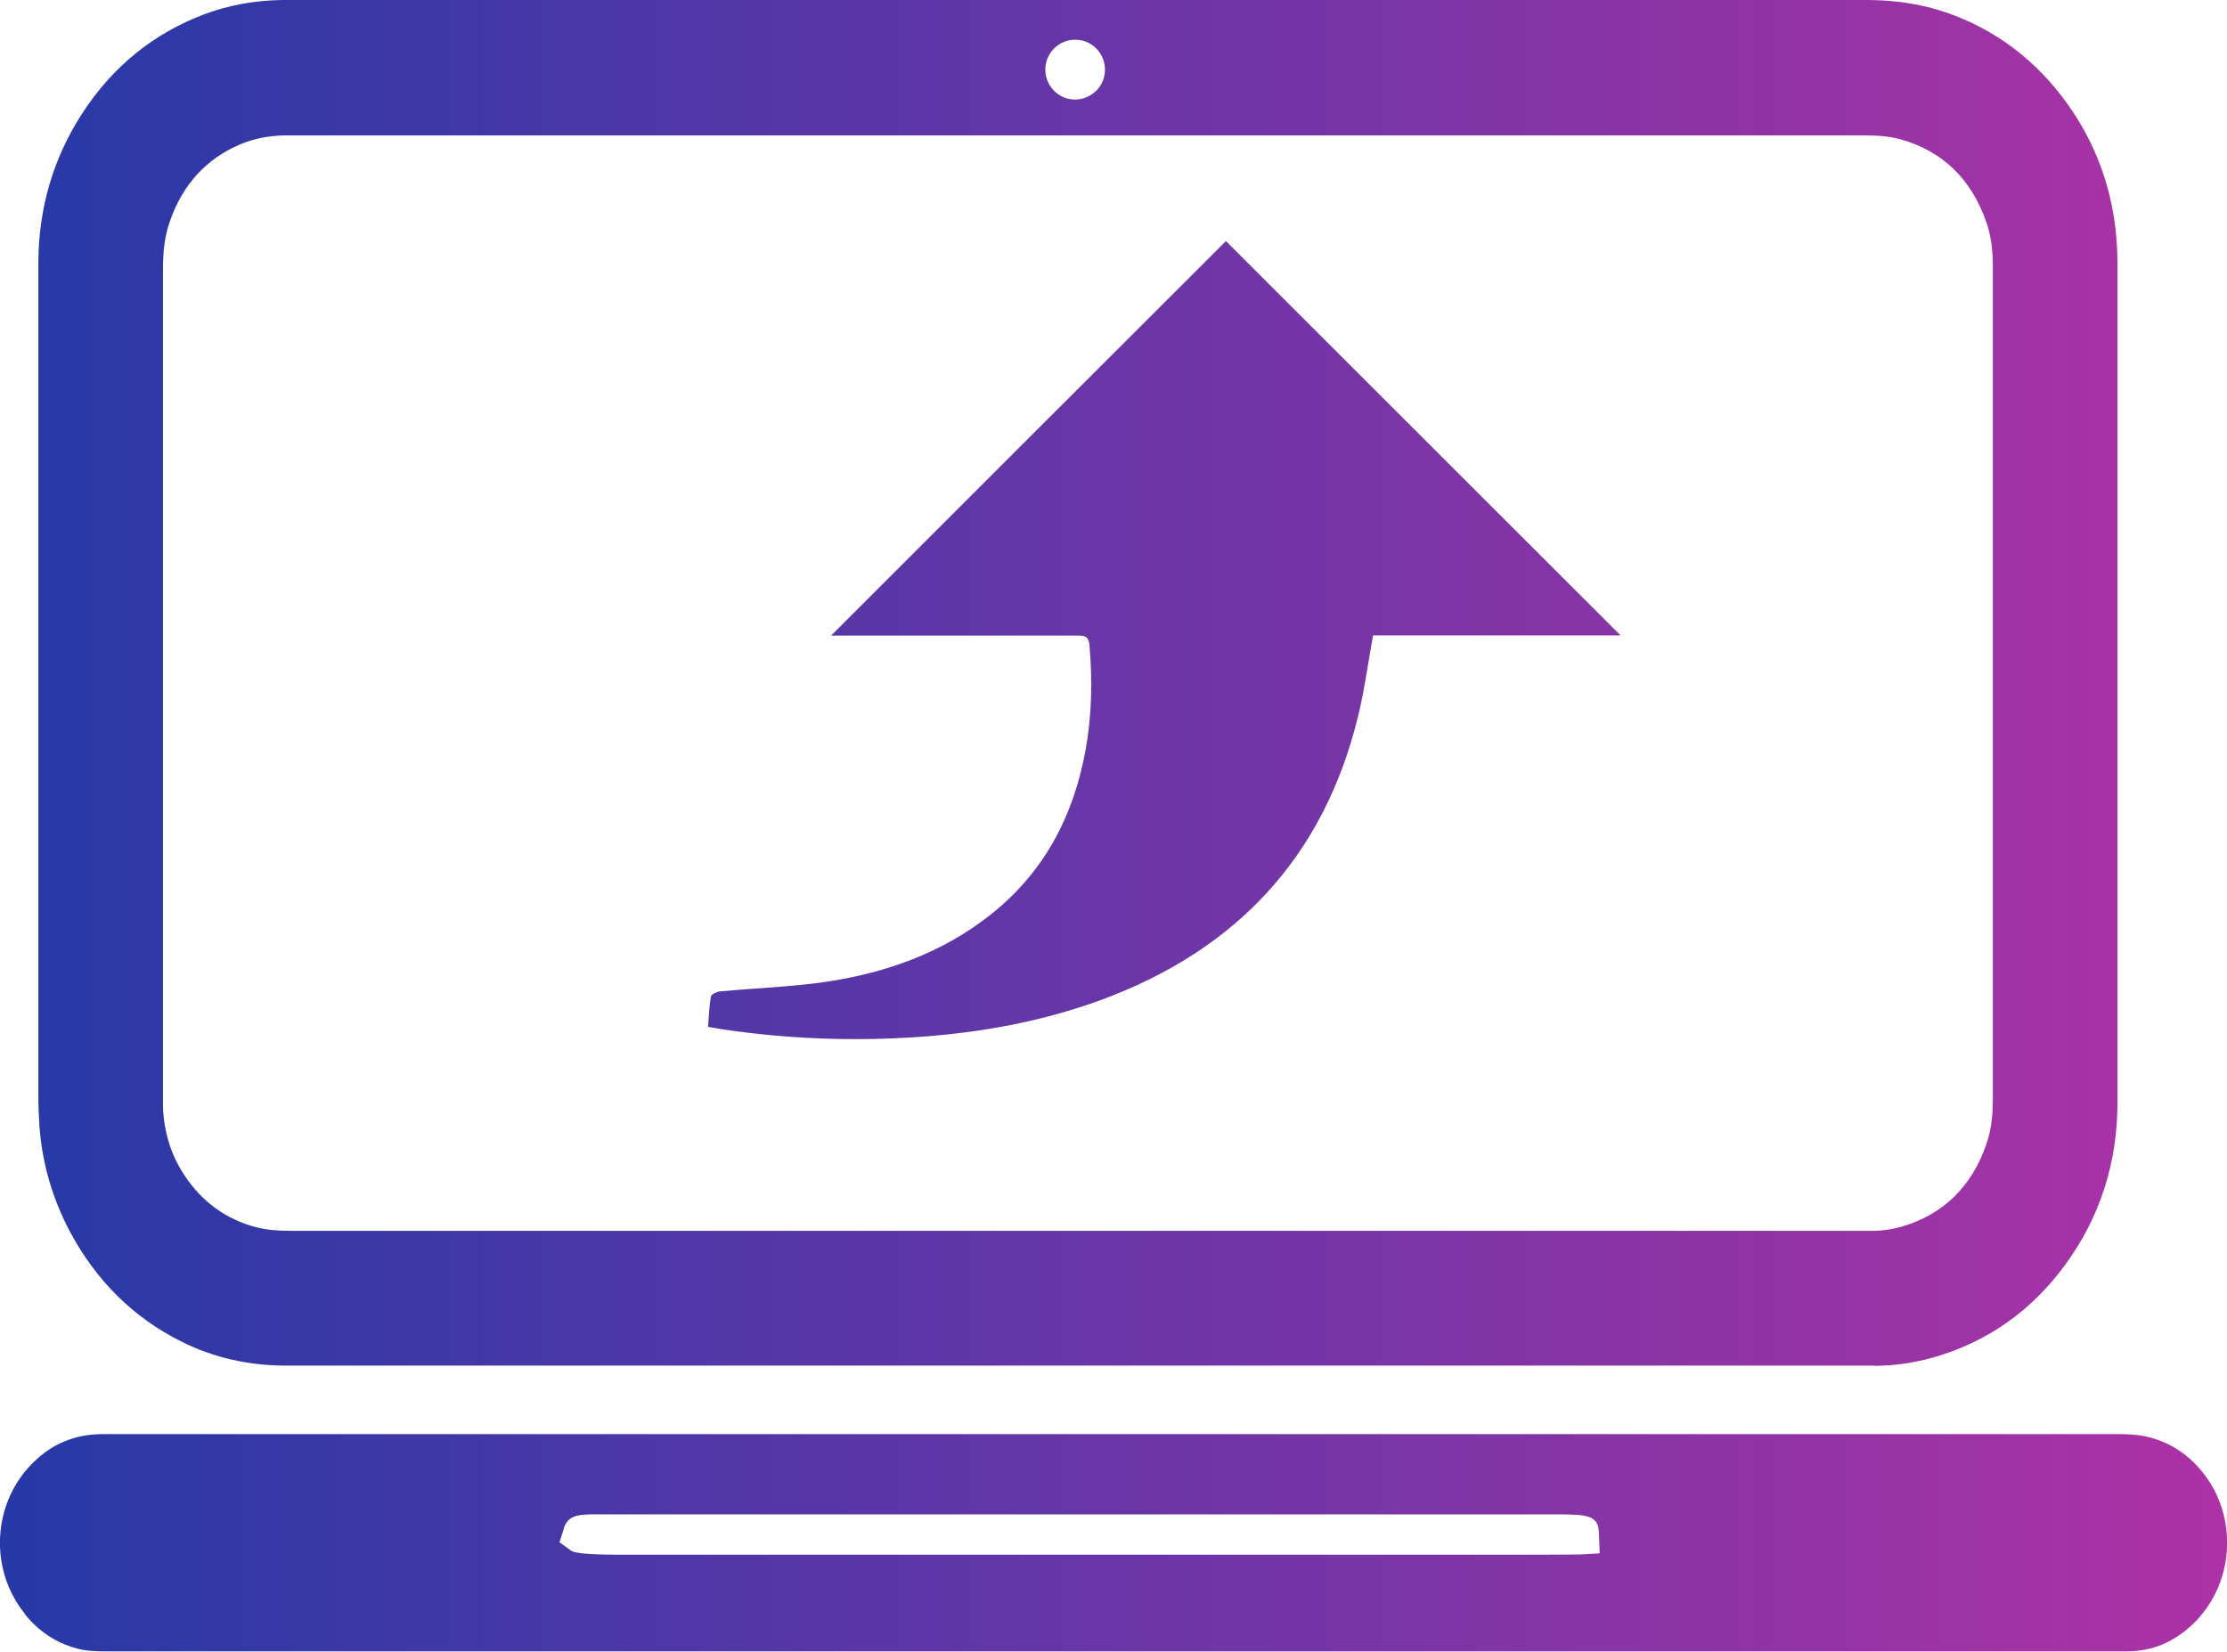 <?xml version="1.0" encoding="UTF-8"?>
<svg id="Capa_2" data-name="Capa 2" xmlns="http://www.w3.org/2000/svg" xmlns:xlink="http://www.w3.org/1999/xlink" viewBox="0 0 100.43 74.5">
  <defs>
    <style>
      .cls-1 {
        fill: url(#Degradado_sin_nombre_22);
      }
    </style>
    <linearGradient id="Degradado_sin_nombre_22" data-name="Degradado sin nombre 22" x1="0" y1="37.25" x2="100.43" y2="37.25" gradientUnits="userSpaceOnUse">
      <stop offset="0" stop-color="#2639a7"/>
      <stop offset="1" stop-color="#ad32a6"/>
    </linearGradient>
  </defs>
  <g id="Capa_1-2" data-name="Capa 1">
    <path class="cls-1" d="m84.53,61.61c.91,0,1.82-.14,2.7-.39,2.41-.7,4.4-2.1,5.92-4.19,1.55-2.13,2.34-4.58,2.34-7.28,0-12.62,0-25.23,0-37.85,0-.52-.03-1.05-.09-1.59-.24-2.06-.97-3.95-2.17-5.63-1.41-1.97-3.26-3.36-5.47-4.12-1.09-.37-2.26-.56-3.59-.56H12.98s-.26,0-.26,0c-1.23.02-2.39.23-3.47.63-2.31.86-4.19,2.38-5.57,4.53-1.29,2-1.94,4.25-1.95,6.68,0,12.54,0,25.08,0,37.62,0,.45.02.9.05,1.35.12,1.67.59,3.27,1.38,4.76,1.18,2.2,2.86,3.87,5.01,4.94,1.45.73,3.04,1.09,4.72,1.09h69.67c.65,0,1.31,0,1.96,0ZM47.14,3.14c0-.36.14-.7.4-.96.26-.25.59-.39.95-.39h0c.74,0,1.34.61,1.34,1.35,0,.37-.14.71-.4.96-.26.25-.6.39-.95.39h0c-.74,0-1.34-.61-1.34-1.35h0ZM11.52,55.35c-1.34-.36-2.41-1.14-3.2-2.33-.61-.92-.93-1.96-.97-3.1,0-.1,0-.2,0-.31v-6.33c0-10.4,0-20.8,0-31.2,0-.84.1-1.52.33-2.15.57-1.61,1.62-2.76,3.13-3.41.59-.25,1.24-.39,1.94-.41.11,0,.21,0,.32,0h.12s70.9,0,70.9,0c.51,0,1.06.02,1.6.17,1.91.53,3.21,1.79,3.89,3.75.18.51.27,1.09.29,1.76v37.78c0,.55-.03,1.27-.28,2.01-.66,1.94-1.95,3.2-3.82,3.75-.43.12-.86.19-1.29.19H13.07c-.42,0-.98-.02-1.55-.17ZM1.11,72.8c.63.78,1.39,1.29,2.32,1.55.44.13.93.14,1.39.14h91.09c1.13,0,2.1-.4,2.96-1.21,1.91-1.8,2.1-4.9.41-6.93-.68-.82-1.5-1.32-2.49-1.55-.42-.09-.88-.11-1.26-.11H4.82s-.24,0-.24,0c-1.23.02-2.24.44-3.1,1.3-1.82,1.8-1.99,4.78-.37,6.79Zm24.31-3.85c.2-.63.71-.63,1.36-.64h1.53s41.43,0,41.43,0c.55,0,.98,0,1.31.02.04,0,.07,0,.09,0h0c.74.07.95.26.97.87l.03.87-.89.05c-.14,0-.79.01-1.72.01H27.9q-1.89,0-2.14-.18l-.53-.38.2-.62ZM55.28,10.87c5.89,5.89,11.82,11.81,17.8,17.79h-11.16c-.23,1.27-.39,2.49-.68,3.67-1.55,6.34-5.5,10.53-11.57,12.77-2.64.97-5.38,1.47-8.17,1.67-2.99.21-5.96.1-8.93-.34-.2-.03-.4-.07-.64-.11.04-.47.05-.93.13-1.37.02-.1.27-.22.42-.23,1.59-.15,3.19-.2,4.76-.43,2.69-.4,5.21-1.29,7.38-2.99,2.43-1.9,3.78-4.44,4.33-7.44.29-1.58.32-3.17.18-4.77-.03-.36-.19-.42-.5-.42-3.57,0-7.15,0-10.72,0-.16,0-.32,0-.43,0,5.93-5.93,11.87-11.87,17.81-17.8Z"/>
  </g>
</svg>
